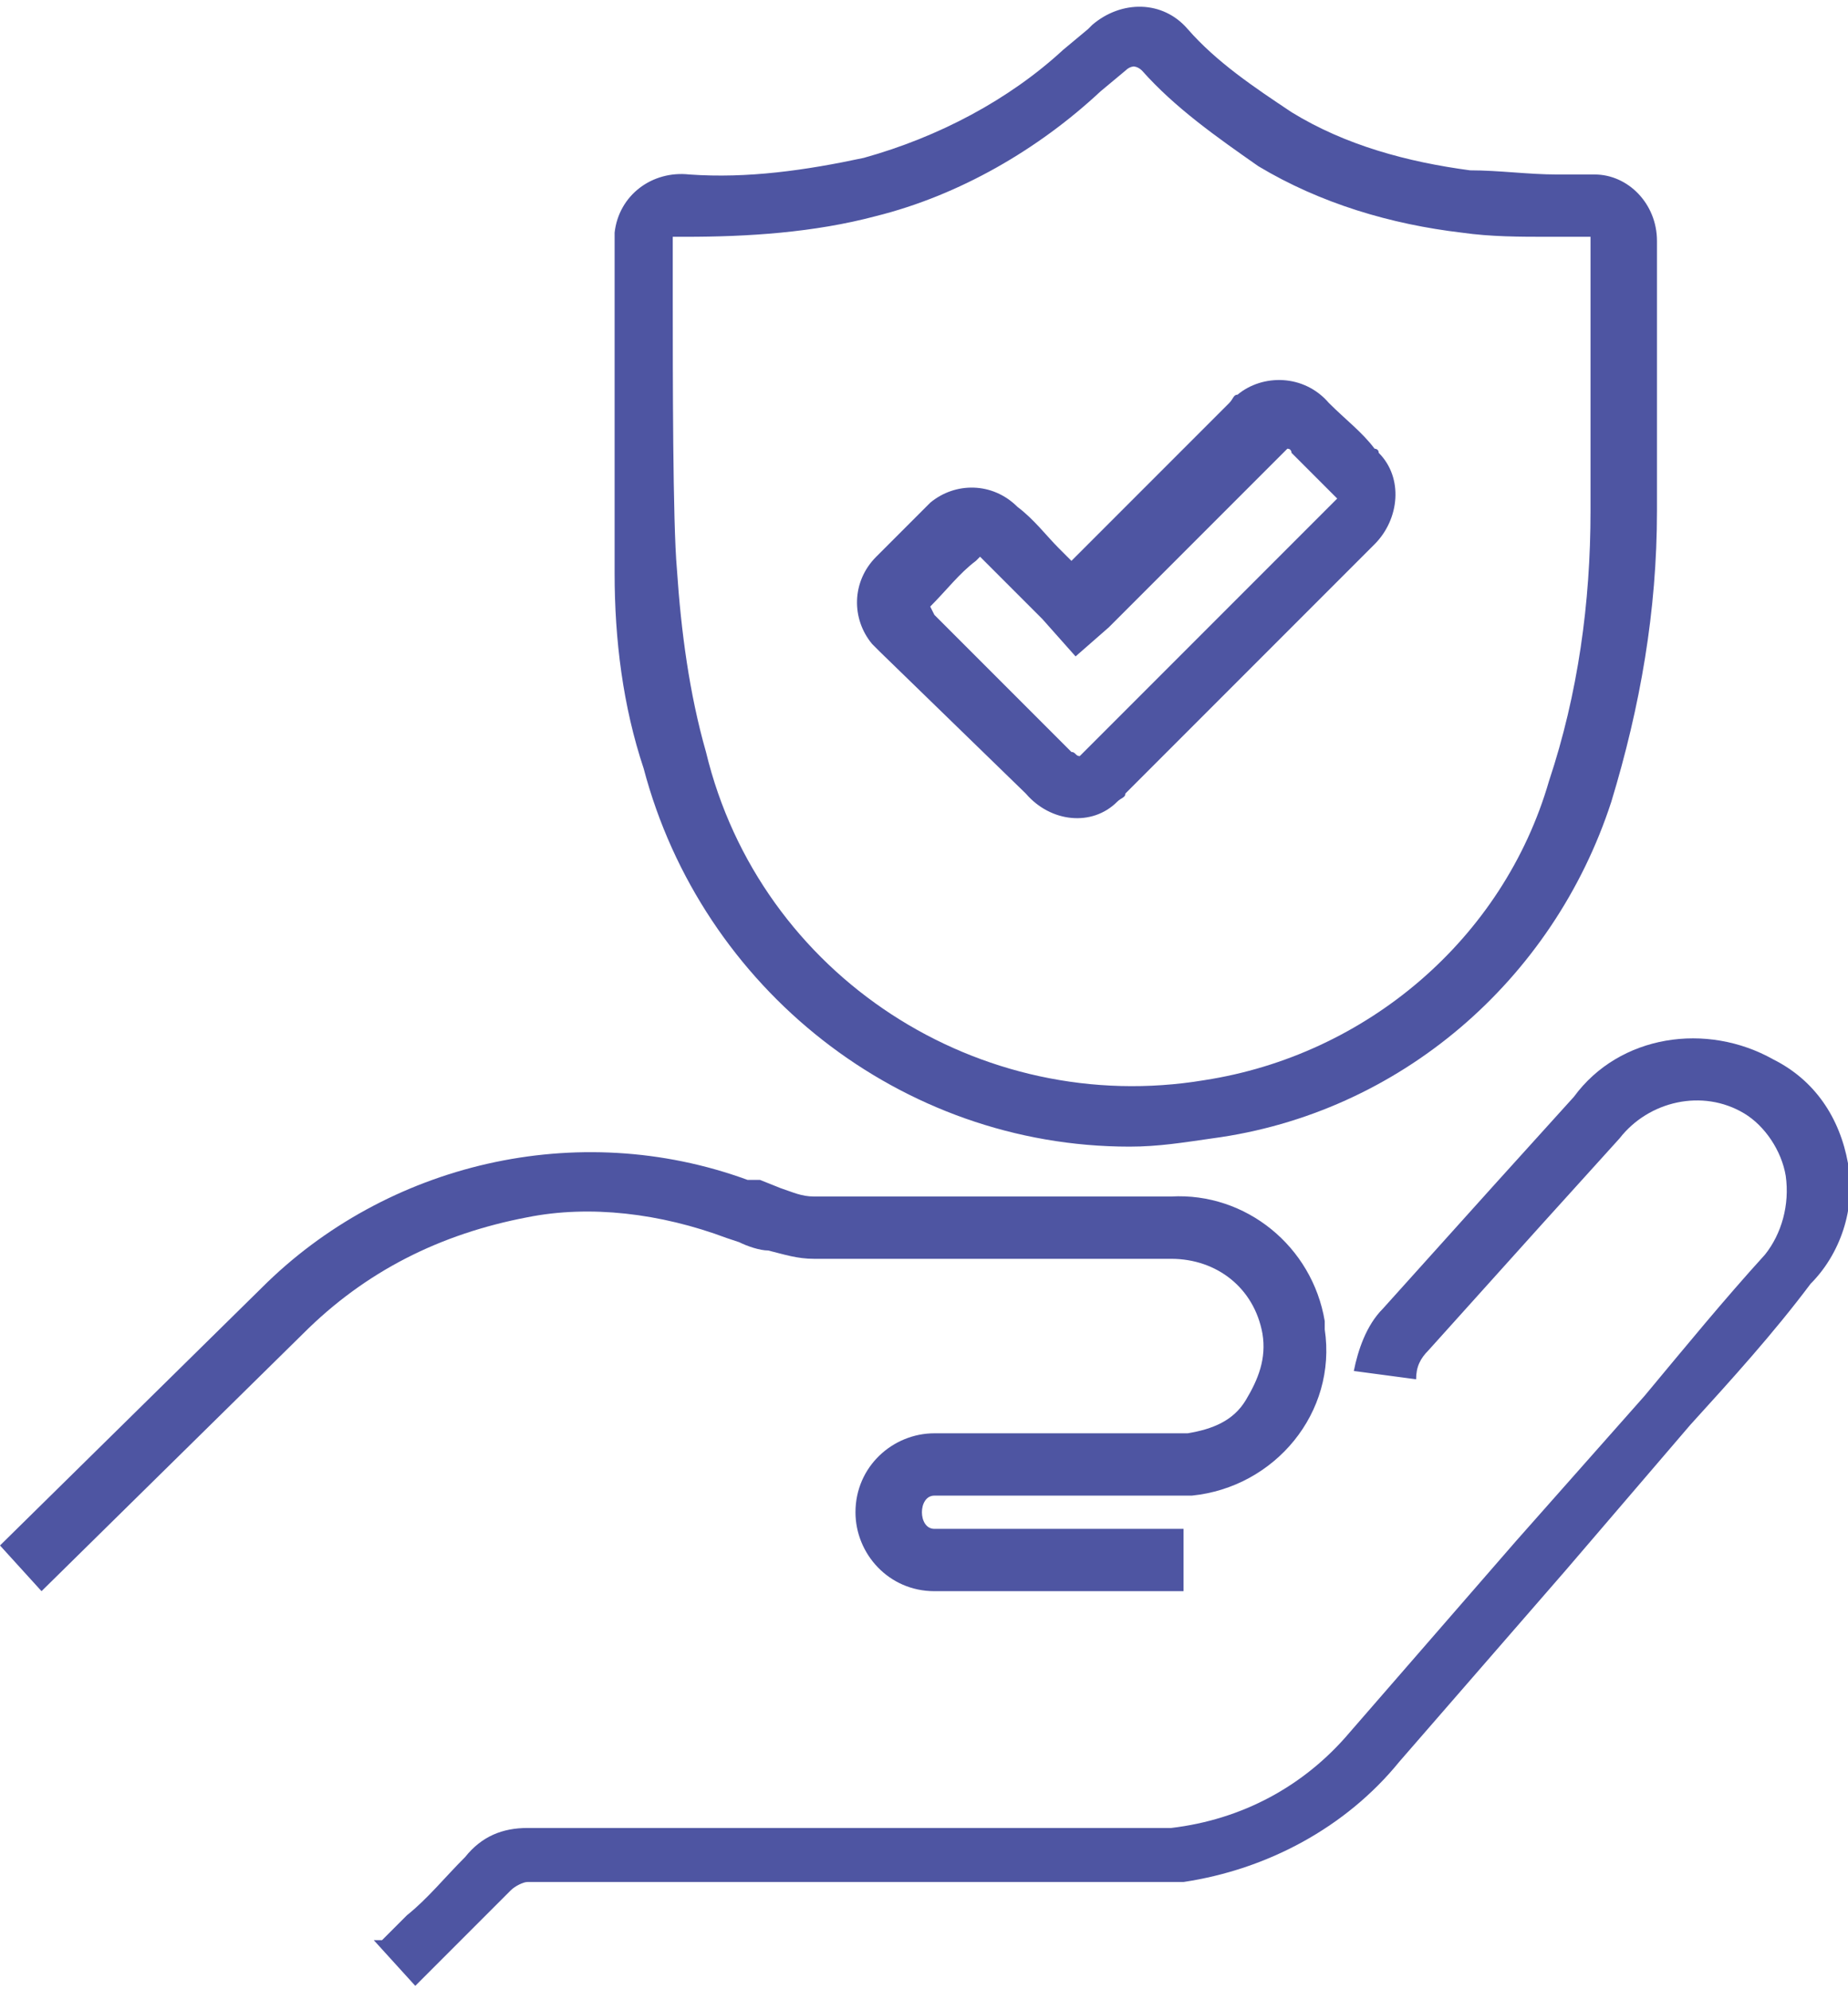 <?xml version="1.0" encoding="UTF-8"?> <!-- Generator: Adobe Illustrator 23.0.3, SVG Export Plug-In . SVG Version: 6.00 Build 0) --> <svg xmlns="http://www.w3.org/2000/svg" xmlns:xlink="http://www.w3.org/1999/xlink" id="Layer_1" x="0px" y="0px" viewBox="0 0 44.5 47.9" style="enable-background:new 0 0 44.5 47.9;" xml:space="preserve"> <style type="text/css"> .st0{fill:#4E55A2;} </style> <title>Public-Liability</title> <path class="st0" d="M44.5,28c-0.2-1.1-0.8-2-1.8-2.5c-1.6-0.9-3.7-0.6-4.8,0.9L36,28.5l-2.7,3c-0.4,0.4-0.6,1-0.7,1.5l1.5,0.2 c0-0.3,0.1-0.5,0.3-0.7c0.9-1,1.8-2,2.7-3l1.9-2.1c0.7-0.9,2-1.2,3-0.6c0.5,0.3,0.9,0.9,1,1.5c0.1,0.7-0.1,1.4-0.5,1.9 c-1,1.1-1.9,2.2-2.9,3.4l-3.1,3.5c-1.3,1.5-2.7,3.1-4,4.6c-1.1,1.3-2.6,2.1-4.3,2.3c-0.2,0-0.4,0-0.7,0H26c-4.4,0-8.8,0-13.3,0 c-0.6,0-1.1,0.2-1.5,0.7c-0.5,0.5-0.9,1-1.4,1.4l-0.5,0.5c0,0-0.1,0.1-0.1,0.1L9,46.7l1,1.1l0.1-0.1l0.2-0.2l0.5-0.5 c0.5-0.5,1-1,1.5-1.5c0.1-0.1,0.3-0.2,0.4-0.2c4.4,0,8.8,0,13.3,0h1.6c0.3,0,0.6,0,0.9,0c2-0.3,3.9-1.3,5.2-2.9 c1.3-1.5,2.7-3.1,4-4.6l3-3.5c1-1.1,2-2.2,2.9-3.4C44.3,30.2,44.7,29.1,44.5,28z"></path> <path class="st0" d="M17.5,29.8l0.3,0.1c0.2,0.1,0.5,0.2,0.7,0.2c0.4,0.1,0.7,0.2,1.1,0.2h8.6c1.1,0,2,0.7,2.2,1.8 c0.1,0.6-0.1,1.1-0.4,1.6c-0.3,0.5-0.8,0.7-1.4,0.8c-0.7,0-1.3,0-2,0h-4.1c-1,0-1.9,0.8-1.9,1.9c0,1,0.8,1.9,1.9,1.9h3.2h2.8v-1.5 c-1.6,0-3.2,0-4.8,0h-1.2c-0.2,0-0.3-0.2-0.3-0.4c0-0.2,0.1-0.4,0.3-0.4h4.1c0.7,0,1.4,0,2.1,0c2-0.2,3.5-2,3.2-4c0-0.1,0-0.1,0-0.2 c-0.3-1.8-1.9-3.1-3.7-3h-8.6c-0.3,0-0.5-0.1-0.8-0.2l-0.5-0.2L18,28.4c-4.1-1.5-8.7-0.4-11.7,2.6L0,37.2l1,1.1l6.3-6.2 c1.5-1.5,3.3-2.4,5.4-2.8C14.2,29,15.9,29.2,17.5,29.8z"></path> <path class="st0" d="M15.5,18.5c1.4,5.3,6.2,9.1,11.7,9.1c0.7,0,1.3-0.1,2-0.2c4.5-0.6,8.2-3.8,9.6-8.1c0.7-2.3,1.1-4.6,1.1-7 c0-1.6,0-3.2,0-4.8V5.8c0-0.9-0.7-1.6-1.5-1.6c0,0,0,0-0.1,0h-0.8c-0.7,0-1.4-0.1-2.1-0.1c-1.5-0.2-3-0.6-4.3-1.4 c-0.9-0.6-1.8-1.2-2.5-2c-0.6-0.7-1.6-0.7-2.3-0.1c0,0-0.1,0.1-0.1,0.1l-0.6,0.5c-1.3,1.2-3,2.1-4.8,2.6c-1.4,0.3-2.8,0.5-4.2,0.4 l0,0c-0.9-0.1-1.7,0.5-1.8,1.4c0,0.1,0,0.3,0,0.4v1.1c0,2.1,0,5.6,0,6.7C14.8,15.4,15,17,15.5,18.5z M16.2,7.1V6c0-0.2,0-0.3,0-0.3 h0.3c1.5,0,3.1-0.1,4.6-0.5c2-0.5,3.9-1.6,5.4-3l0.6-0.5c0.1-0.1,0.2-0.1,0.2-0.1s0.1,0,0.2,0.1c0.8,0.9,1.8,1.6,2.8,2.3 c1.5,0.9,3.2,1.4,4.9,1.6c0.7,0.1,1.4,0.1,2.1,0.1h0.8c0.1,0,0.1,0,0.2,0c0,0,0,0.1,0,0.1v1.8c0,1.5,0,3.2,0,4.7 c0,2.2-0.3,4.4-1,6.5c-1.1,3.8-4.4,6.6-8.3,7.2c-5.4,0.9-10.7-2.5-12-7.9c-0.4-1.4-0.6-2.9-0.7-4.4C16.2,12.6,16.2,9,16.2,7.1z"></path> <path class="st0" d="M24.7,19.1c0.6,0.7,1.6,0.8,2.2,0.2c0.1-0.1,0.2-0.1,0.2-0.2c2-2,4-4,6-6c0.6-0.6,0.7-1.6,0.1-2.2 c0-0.1-0.1-0.1-0.1-0.1c-0.3-0.4-0.7-0.7-1.1-1.1c-0.6-0.7-1.6-0.7-2.2-0.2c-0.1,0-0.1,0.1-0.2,0.2l-3.8,3.8 c-0.1-0.1-0.2-0.2-0.3-0.3c-0.3-0.3-0.6-0.7-1-1c-0.6-0.6-1.5-0.6-2.1-0.1c0,0,0,0-0.1,0.1c-0.4,0.4-0.8,0.8-1.2,1.2 c-0.6,0.6-0.6,1.5-0.1,2.1c0.1,0.1,0.1,0.1,0.2,0.2L24.7,19.1z M22.4,14.6c0.4-0.4,0.7-0.8,1.1-1.1l0.1-0.1l0.1,0.1 c0.3,0.3,0.6,0.6,0.9,0.9c0.2,0.2,0.3,0.3,0.5,0.5l0.8,0.9l0.8-0.7l0.3-0.3l3.9-3.9c0.1-0.1,0.1-0.1,0.1-0.1c0.1,0,0.1,0.1,0.1,0.1 c0.3,0.3,0.7,0.7,1,1c0,0,0.1,0.1,0.1,0.1c0,0-0.1,0.1-0.1,0.1c-2,2-4,4-6,6l-0.1,0.1c-0.1,0-0.1-0.1-0.2-0.1 c-1.1-1.1-2.2-2.2-3.3-3.3L22.4,14.6L22.4,14.6z"></path> </svg> 